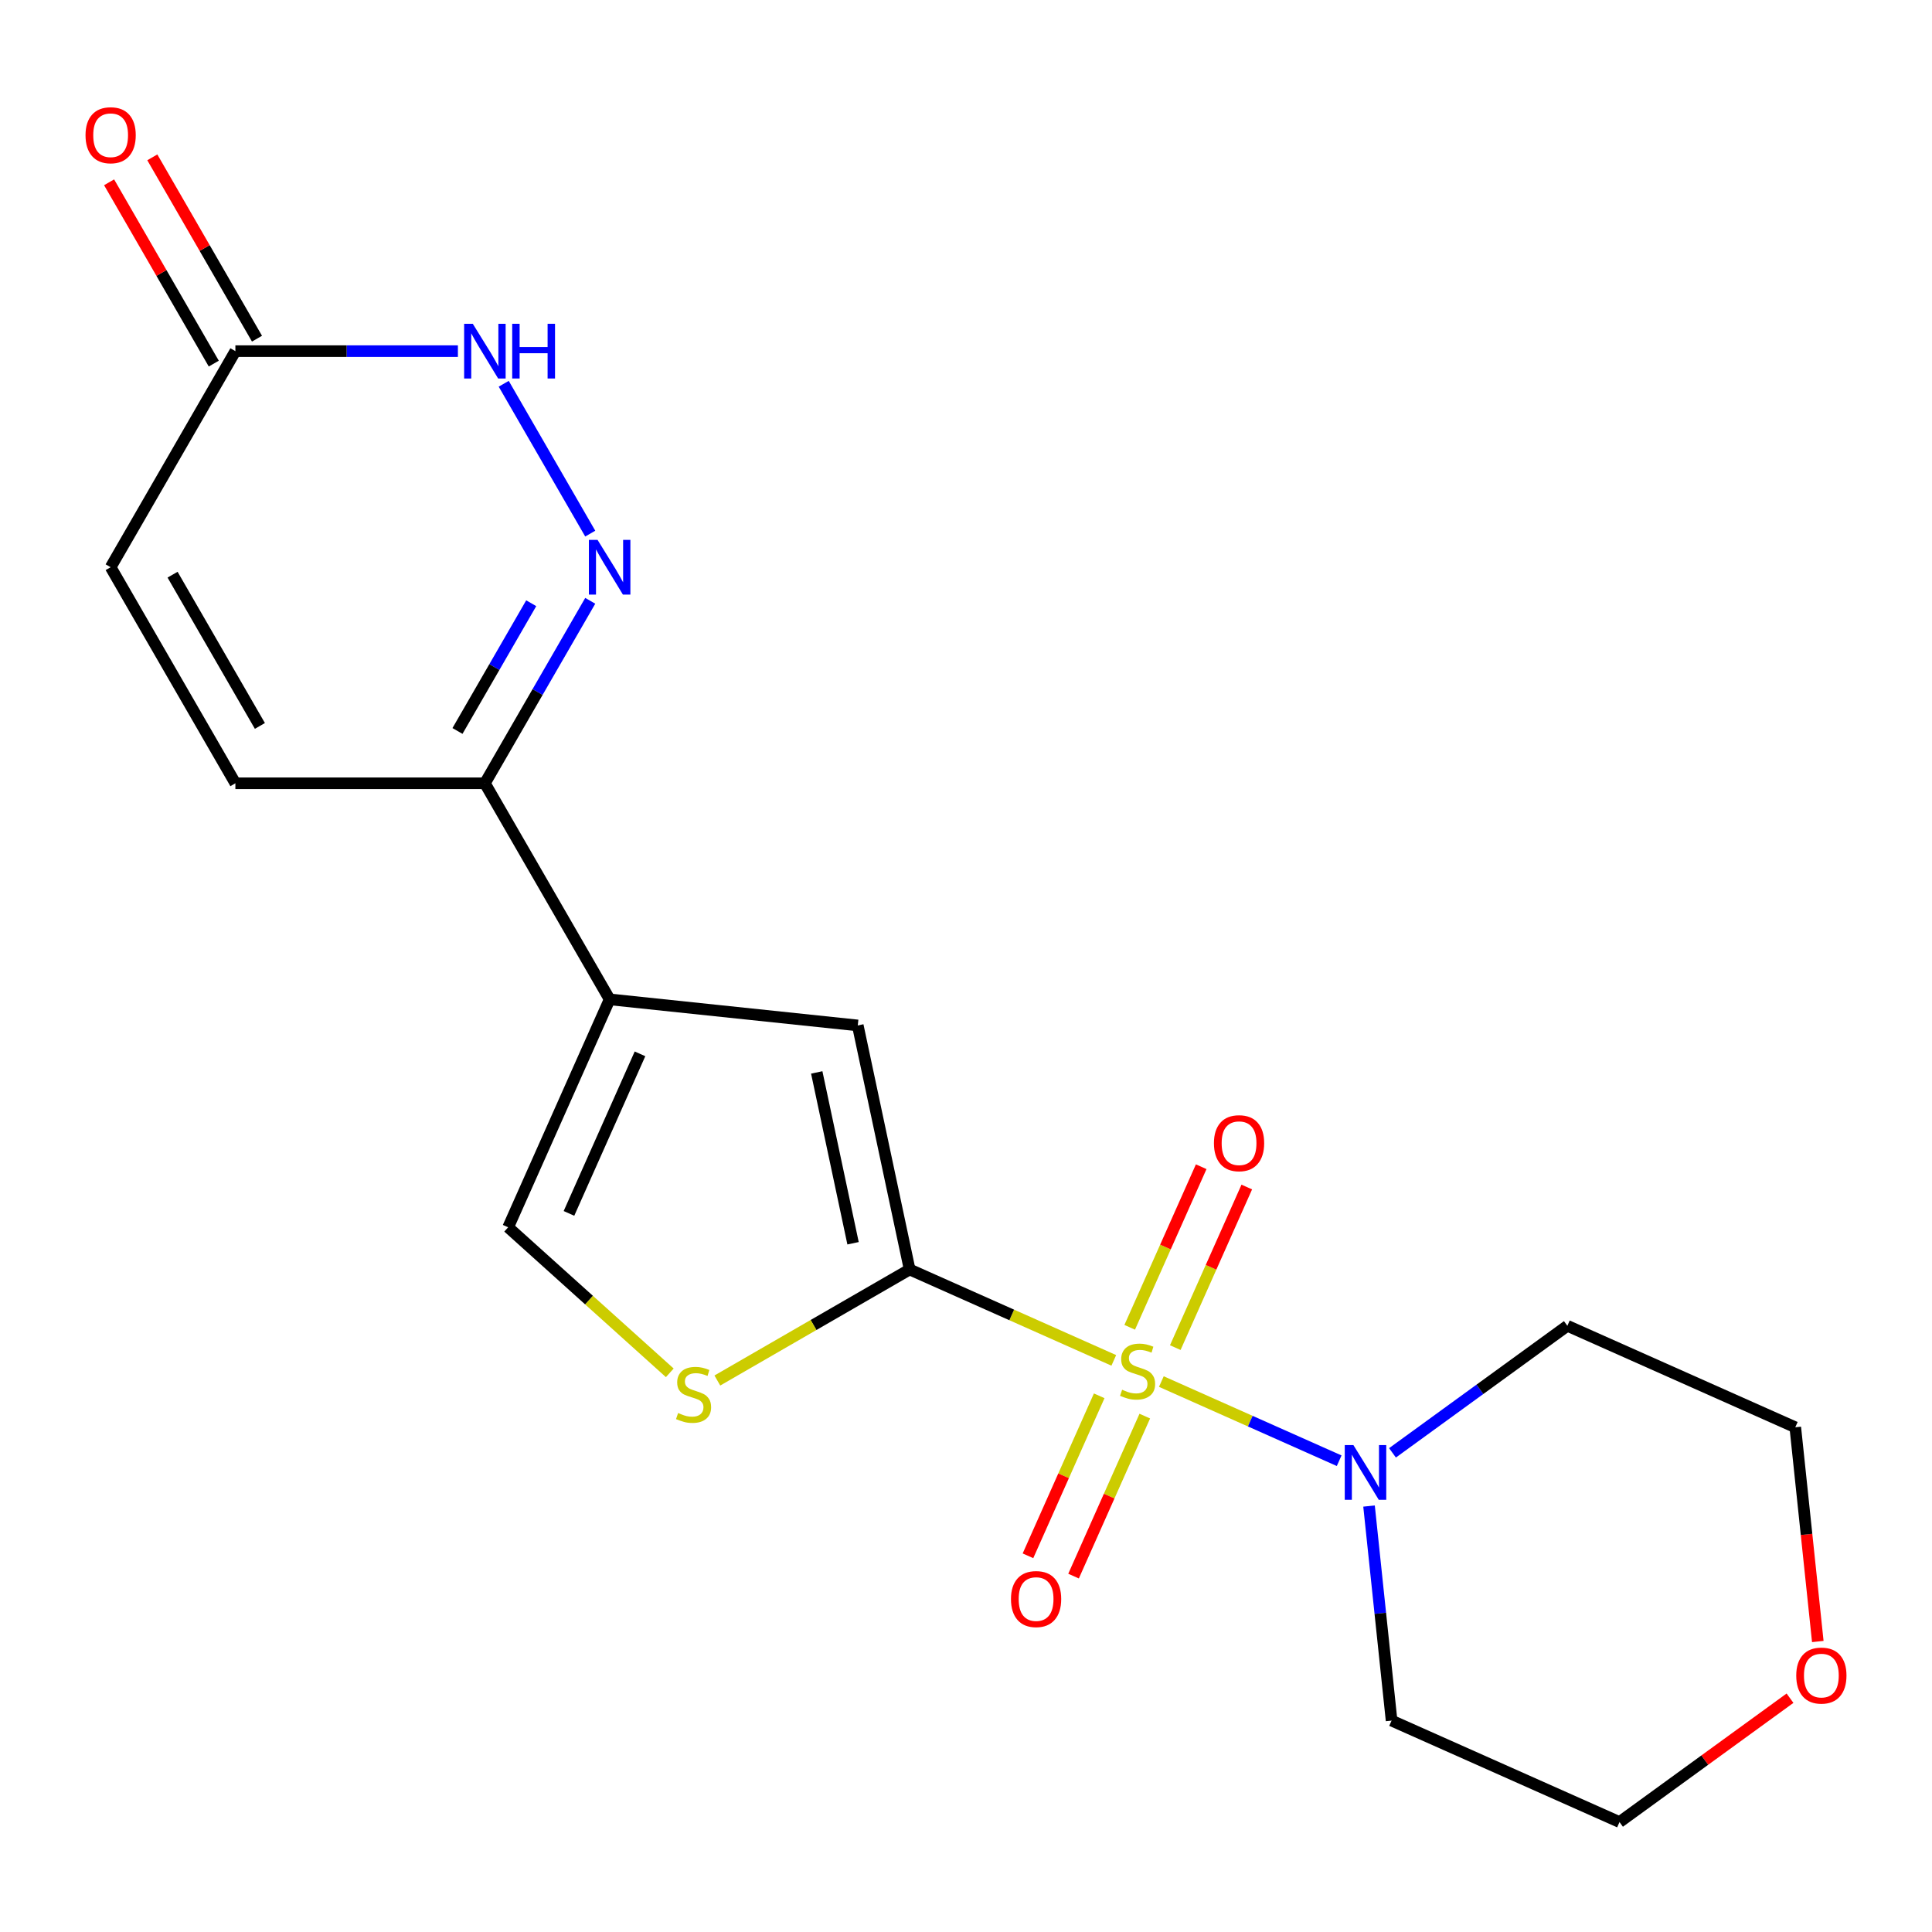 <?xml version='1.0' encoding='iso-8859-1'?>
<svg version='1.1' baseProfile='full'
              xmlns='http://www.w3.org/2000/svg'
                      xmlns:rdkit='http://www.rdkit.org/xml'
                      xmlns:xlink='http://www.w3.org/1999/xlink'
                  xml:space='preserve'
width='1000px' height='1000px' viewBox='0 0 1000 1000'>
<!-- END OF HEADER -->
<rect style='opacity:1.0;fill:#FFFFFF;stroke:none' width='1000' height='1000' x='0' y='0'> </rect>
<path class='bond-0' d='M 576.498,704.132 L 523.664,680.609' style='fill:none;fill-rule:evenodd;stroke:#CCCC00;stroke-width:6px;stroke-linecap:butt;stroke-linejoin:miter;stroke-opacity:1' />
<path class='bond-0' d='M 523.664,680.609 L 470.83,657.086' style='fill:none;fill-rule:evenodd;stroke:#000000;stroke-width:6px;stroke-linecap:butt;stroke-linejoin:miter;stroke-opacity:1' />
<path class='bond-3' d='M 601.115,715.093 L 647.133,735.581' style='fill:none;fill-rule:evenodd;stroke:#CCCC00;stroke-width:6px;stroke-linecap:butt;stroke-linejoin:miter;stroke-opacity:1' />
<path class='bond-3' d='M 647.133,735.581 L 693.151,756.07' style='fill:none;fill-rule:evenodd;stroke:#0000FF;stroke-width:6px;stroke-linecap:butt;stroke-linejoin:miter;stroke-opacity:1' />
<path class='bond-11' d='M 568.947,722.468 L 550.511,763.876' style='fill:none;fill-rule:evenodd;stroke:#CCCC00;stroke-width:6px;stroke-linecap:butt;stroke-linejoin:miter;stroke-opacity:1' />
<path class='bond-11' d='M 550.511,763.876 L 532.075,805.283' style='fill:none;fill-rule:evenodd;stroke:#FF0000;stroke-width:6px;stroke-linecap:butt;stroke-linejoin:miter;stroke-opacity:1' />
<path class='bond-11' d='M 592.542,732.974 L 574.106,774.381' style='fill:none;fill-rule:evenodd;stroke:#CCCC00;stroke-width:6px;stroke-linecap:butt;stroke-linejoin:miter;stroke-opacity:1' />
<path class='bond-11' d='M 574.106,774.381 L 555.67,815.788' style='fill:none;fill-rule:evenodd;stroke:#FF0000;stroke-width:6px;stroke-linecap:butt;stroke-linejoin:miter;stroke-opacity:1' />
<path class='bond-12' d='M 608.328,697.517 L 626.831,655.96' style='fill:none;fill-rule:evenodd;stroke:#CCCC00;stroke-width:6px;stroke-linecap:butt;stroke-linejoin:miter;stroke-opacity:1' />
<path class='bond-12' d='M 626.831,655.96 L 645.333,614.403' style='fill:none;fill-rule:evenodd;stroke:#FF0000;stroke-width:6px;stroke-linecap:butt;stroke-linejoin:miter;stroke-opacity:1' />
<path class='bond-12' d='M 584.733,687.011 L 603.235,645.454' style='fill:none;fill-rule:evenodd;stroke:#CCCC00;stroke-width:6px;stroke-linecap:butt;stroke-linejoin:miter;stroke-opacity:1' />
<path class='bond-12' d='M 603.235,645.454 L 621.738,603.897' style='fill:none;fill-rule:evenodd;stroke:#FF0000;stroke-width:6px;stroke-linecap:butt;stroke-linejoin:miter;stroke-opacity:1' />
<path class='bond-2' d='M 470.83,657.086 L 443.98,530.767' style='fill:none;fill-rule:evenodd;stroke:#000000;stroke-width:6px;stroke-linecap:butt;stroke-linejoin:miter;stroke-opacity:1' />
<path class='bond-2' d='M 441.539,643.508 L 422.744,555.085' style='fill:none;fill-rule:evenodd;stroke:#000000;stroke-width:6px;stroke-linecap:butt;stroke-linejoin:miter;stroke-opacity:1' />
<path class='bond-5' d='M 470.83,657.086 L 421.065,685.818' style='fill:none;fill-rule:evenodd;stroke:#000000;stroke-width:6px;stroke-linecap:butt;stroke-linejoin:miter;stroke-opacity:1' />
<path class='bond-5' d='M 421.065,685.818 L 371.3,714.55' style='fill:none;fill-rule:evenodd;stroke:#CCCC00;stroke-width:6px;stroke-linecap:butt;stroke-linejoin:miter;stroke-opacity:1' />
<path class='bond-1' d='M 315.547,517.268 L 443.98,530.767' style='fill:none;fill-rule:evenodd;stroke:#000000;stroke-width:6px;stroke-linecap:butt;stroke-linejoin:miter;stroke-opacity:1' />
<path class='bond-6' d='M 315.547,517.268 L 250.976,405.429' style='fill:none;fill-rule:evenodd;stroke:#000000;stroke-width:6px;stroke-linecap:butt;stroke-linejoin:miter;stroke-opacity:1' />
<path class='bond-21' d='M 315.547,517.268 L 263.021,635.244' style='fill:none;fill-rule:evenodd;stroke:#000000;stroke-width:6px;stroke-linecap:butt;stroke-linejoin:miter;stroke-opacity:1' />
<path class='bond-21' d='M 331.263,545.47 L 294.495,628.053' style='fill:none;fill-rule:evenodd;stroke:#000000;stroke-width:6px;stroke-linecap:butt;stroke-linejoin:miter;stroke-opacity:1' />
<path class='bond-16' d='M 720.751,751.99 L 766.006,719.111' style='fill:none;fill-rule:evenodd;stroke:#0000FF;stroke-width:6px;stroke-linecap:butt;stroke-linejoin:miter;stroke-opacity:1' />
<path class='bond-16' d='M 766.006,719.111 L 811.26,686.232' style='fill:none;fill-rule:evenodd;stroke:#000000;stroke-width:6px;stroke-linecap:butt;stroke-linejoin:miter;stroke-opacity:1' />
<path class='bond-17' d='M 708.61,779.527 L 714.446,835.05' style='fill:none;fill-rule:evenodd;stroke:#0000FF;stroke-width:6px;stroke-linecap:butt;stroke-linejoin:miter;stroke-opacity:1' />
<path class='bond-17' d='M 714.446,835.05 L 720.282,890.572' style='fill:none;fill-rule:evenodd;stroke:#000000;stroke-width:6px;stroke-linecap:butt;stroke-linejoin:miter;stroke-opacity:1' />
<path class='bond-4' d='M 305.508,310.978 L 278.242,358.203' style='fill:none;fill-rule:evenodd;stroke:#0000FF;stroke-width:6px;stroke-linecap:butt;stroke-linejoin:miter;stroke-opacity:1' />
<path class='bond-4' d='M 278.242,358.203 L 250.976,405.429' style='fill:none;fill-rule:evenodd;stroke:#000000;stroke-width:6px;stroke-linecap:butt;stroke-linejoin:miter;stroke-opacity:1' />
<path class='bond-4' d='M 274.96,312.232 L 255.874,345.289' style='fill:none;fill-rule:evenodd;stroke:#0000FF;stroke-width:6px;stroke-linecap:butt;stroke-linejoin:miter;stroke-opacity:1' />
<path class='bond-4' d='M 255.874,345.289 L 236.788,378.347' style='fill:none;fill-rule:evenodd;stroke:#000000;stroke-width:6px;stroke-linecap:butt;stroke-linejoin:miter;stroke-opacity:1' />
<path class='bond-7' d='M 305.508,276.201 L 260.726,198.637' style='fill:none;fill-rule:evenodd;stroke:#0000FF;stroke-width:6px;stroke-linecap:butt;stroke-linejoin:miter;stroke-opacity:1' />
<path class='bond-8' d='M 346.682,710.574 L 304.852,672.909' style='fill:none;fill-rule:evenodd;stroke:#CCCC00;stroke-width:6px;stroke-linecap:butt;stroke-linejoin:miter;stroke-opacity:1' />
<path class='bond-8' d='M 304.852,672.909 L 263.021,635.244' style='fill:none;fill-rule:evenodd;stroke:#000000;stroke-width:6px;stroke-linecap:butt;stroke-linejoin:miter;stroke-opacity:1' />
<path class='bond-10' d='M 250.976,405.429 L 121.835,405.429' style='fill:none;fill-rule:evenodd;stroke:#000000;stroke-width:6px;stroke-linecap:butt;stroke-linejoin:miter;stroke-opacity:1' />
<path class='bond-22' d='M 237.008,181.75 L 179.422,181.75' style='fill:none;fill-rule:evenodd;stroke:#0000FF;stroke-width:6px;stroke-linecap:butt;stroke-linejoin:miter;stroke-opacity:1' />
<path class='bond-22' d='M 179.422,181.75 L 121.835,181.75' style='fill:none;fill-rule:evenodd;stroke:#000000;stroke-width:6px;stroke-linecap:butt;stroke-linejoin:miter;stroke-opacity:1' />
<path class='bond-9' d='M 121.835,181.75 L 57.265,293.59' style='fill:none;fill-rule:evenodd;stroke:#000000;stroke-width:6px;stroke-linecap:butt;stroke-linejoin:miter;stroke-opacity:1' />
<path class='bond-14' d='M 133.019,175.293 L 105.927,128.368' style='fill:none;fill-rule:evenodd;stroke:#000000;stroke-width:6px;stroke-linecap:butt;stroke-linejoin:miter;stroke-opacity:1' />
<path class='bond-14' d='M 105.927,128.368 L 78.835,81.442' style='fill:none;fill-rule:evenodd;stroke:#FF0000;stroke-width:6px;stroke-linecap:butt;stroke-linejoin:miter;stroke-opacity:1' />
<path class='bond-14' d='M 110.652,188.207 L 83.559,141.282' style='fill:none;fill-rule:evenodd;stroke:#000000;stroke-width:6px;stroke-linecap:butt;stroke-linejoin:miter;stroke-opacity:1' />
<path class='bond-14' d='M 83.559,141.282 L 56.467,94.356' style='fill:none;fill-rule:evenodd;stroke:#FF0000;stroke-width:6px;stroke-linecap:butt;stroke-linejoin:miter;stroke-opacity:1' />
<path class='bond-13' d='M 121.835,405.429 L 57.265,293.59' style='fill:none;fill-rule:evenodd;stroke:#000000;stroke-width:6px;stroke-linecap:butt;stroke-linejoin:miter;stroke-opacity:1' />
<path class='bond-13' d='M 134.518,375.739 L 89.318,297.451' style='fill:none;fill-rule:evenodd;stroke:#000000;stroke-width:6px;stroke-linecap:butt;stroke-linejoin:miter;stroke-opacity:1' />
<path class='bond-15' d='M 926.507,878.982 L 882.382,911.041' style='fill:none;fill-rule:evenodd;stroke:#FF0000;stroke-width:6px;stroke-linecap:butt;stroke-linejoin:miter;stroke-opacity:1' />
<path class='bond-15' d='M 882.382,911.041 L 838.258,943.099' style='fill:none;fill-rule:evenodd;stroke:#000000;stroke-width:6px;stroke-linecap:butt;stroke-linejoin:miter;stroke-opacity:1' />
<path class='bond-20' d='M 940.891,849.643 L 935.063,794.201' style='fill:none;fill-rule:evenodd;stroke:#FF0000;stroke-width:6px;stroke-linecap:butt;stroke-linejoin:miter;stroke-opacity:1' />
<path class='bond-20' d='M 935.063,794.201 L 929.236,738.758' style='fill:none;fill-rule:evenodd;stroke:#000000;stroke-width:6px;stroke-linecap:butt;stroke-linejoin:miter;stroke-opacity:1' />
<path class='bond-19' d='M 811.26,686.232 L 929.236,738.758' style='fill:none;fill-rule:evenodd;stroke:#000000;stroke-width:6px;stroke-linecap:butt;stroke-linejoin:miter;stroke-opacity:1' />
<path class='bond-18' d='M 720.282,890.572 L 838.258,943.099' style='fill:none;fill-rule:evenodd;stroke:#000000;stroke-width:6px;stroke-linecap:butt;stroke-linejoin:miter;stroke-opacity:1' />
<path  class='atom-0' d='M 580.807 719.333
Q 581.127 719.453, 582.447 720.013
Q 583.767 720.573, 585.207 720.933
Q 586.687 721.253, 588.127 721.253
Q 590.807 721.253, 592.367 719.973
Q 593.927 718.653, 593.927 716.373
Q 593.927 714.813, 593.127 713.853
Q 592.367 712.893, 591.167 712.373
Q 589.967 711.853, 587.967 711.253
Q 585.447 710.493, 583.927 709.773
Q 582.447 709.053, 581.367 707.533
Q 580.327 706.013, 580.327 703.453
Q 580.327 699.893, 582.727 697.693
Q 585.167 695.493, 589.967 695.493
Q 593.247 695.493, 596.967 697.053
L 596.047 700.133
Q 592.647 698.733, 590.087 698.733
Q 587.327 698.733, 585.807 699.893
Q 584.287 701.013, 584.327 702.973
Q 584.327 704.493, 585.087 705.413
Q 585.887 706.333, 587.007 706.853
Q 588.167 707.373, 590.087 707.973
Q 592.647 708.773, 594.167 709.573
Q 595.687 710.373, 596.767 712.013
Q 597.887 713.613, 597.887 716.373
Q 597.887 720.293, 595.247 722.413
Q 592.647 724.493, 588.287 724.493
Q 585.767 724.493, 583.847 723.933
Q 581.967 723.413, 579.727 722.493
L 580.807 719.333
' fill='#CCCC00'/>
<path  class='atom-4' d='M 700.523 747.979
L 709.803 762.979
Q 710.723 764.459, 712.203 767.139
Q 713.683 769.819, 713.763 769.979
L 713.763 747.979
L 717.523 747.979
L 717.523 776.299
L 713.643 776.299
L 703.683 759.899
Q 702.523 757.979, 701.283 755.779
Q 700.083 753.579, 699.723 752.899
L 699.723 776.299
L 696.043 776.299
L 696.043 747.979
L 700.523 747.979
' fill='#0000FF'/>
<path  class='atom-5' d='M 309.287 279.43
L 318.567 294.43
Q 319.487 295.91, 320.967 298.59
Q 322.447 301.27, 322.527 301.43
L 322.527 279.43
L 326.287 279.43
L 326.287 307.75
L 322.407 307.75
L 312.447 291.35
Q 311.287 289.43, 310.047 287.23
Q 308.847 285.03, 308.487 284.35
L 308.487 307.75
L 304.807 307.75
L 304.807 279.43
L 309.287 279.43
' fill='#0000FF'/>
<path  class='atom-6' d='M 350.991 731.377
Q 351.311 731.497, 352.631 732.057
Q 353.951 732.617, 355.391 732.977
Q 356.871 733.297, 358.311 733.297
Q 360.991 733.297, 362.551 732.017
Q 364.111 730.697, 364.111 728.417
Q 364.111 726.857, 363.311 725.897
Q 362.551 724.937, 361.351 724.417
Q 360.151 723.897, 358.151 723.297
Q 355.631 722.537, 354.111 721.817
Q 352.631 721.097, 351.551 719.577
Q 350.511 718.057, 350.511 715.497
Q 350.511 711.937, 352.911 709.737
Q 355.351 707.537, 360.151 707.537
Q 363.431 707.537, 367.151 709.097
L 366.231 712.177
Q 362.831 710.777, 360.271 710.777
Q 357.511 710.777, 355.991 711.937
Q 354.471 713.057, 354.511 715.017
Q 354.511 716.537, 355.271 717.457
Q 356.071 718.377, 357.191 718.897
Q 358.351 719.417, 360.271 720.017
Q 362.831 720.817, 364.351 721.617
Q 365.871 722.417, 366.951 724.057
Q 368.071 725.657, 368.071 728.417
Q 368.071 732.337, 365.431 734.457
Q 362.831 736.537, 358.471 736.537
Q 355.951 736.537, 354.031 735.977
Q 352.151 735.457, 349.911 734.537
L 350.991 731.377
' fill='#CCCC00'/>
<path  class='atom-8' d='M 244.716 167.59
L 253.996 182.59
Q 254.916 184.07, 256.396 186.75
Q 257.876 189.43, 257.956 189.59
L 257.956 167.59
L 261.716 167.59
L 261.716 195.91
L 257.836 195.91
L 247.876 179.51
Q 246.716 177.59, 245.476 175.39
Q 244.276 173.19, 243.916 172.51
L 243.916 195.91
L 240.236 195.91
L 240.236 167.59
L 244.716 167.59
' fill='#0000FF'/>
<path  class='atom-8' d='M 265.116 167.59
L 268.956 167.59
L 268.956 179.63
L 283.436 179.63
L 283.436 167.59
L 287.276 167.59
L 287.276 195.91
L 283.436 195.91
L 283.436 182.83
L 268.956 182.83
L 268.956 195.91
L 265.116 195.91
L 265.116 167.59
' fill='#0000FF'/>
<path  class='atom-12' d='M 523.28 827.669
Q 523.28 820.869, 526.64 817.069
Q 530 813.269, 536.28 813.269
Q 542.56 813.269, 545.92 817.069
Q 549.28 820.869, 549.28 827.669
Q 549.28 834.549, 545.88 838.469
Q 542.48 842.349, 536.28 842.349
Q 530.04 842.349, 526.64 838.469
Q 523.28 834.589, 523.28 827.669
M 536.28 839.149
Q 540.6 839.149, 542.92 836.269
Q 545.28 833.349, 545.28 827.669
Q 545.28 822.109, 542.92 819.309
Q 540.6 816.469, 536.28 816.469
Q 531.96 816.469, 529.6 819.269
Q 527.28 822.069, 527.28 827.669
Q 527.28 833.389, 529.6 836.269
Q 531.96 839.149, 536.28 839.149
' fill='#FF0000'/>
<path  class='atom-13' d='M 628.333 591.716
Q 628.333 584.916, 631.693 581.116
Q 635.053 577.316, 641.333 577.316
Q 647.613 577.316, 650.973 581.116
Q 654.333 584.916, 654.333 591.716
Q 654.333 598.596, 650.933 602.516
Q 647.533 606.396, 641.333 606.396
Q 635.093 606.396, 631.693 602.516
Q 628.333 598.636, 628.333 591.716
M 641.333 603.196
Q 645.653 603.196, 647.973 600.316
Q 650.333 597.396, 650.333 591.716
Q 650.333 586.156, 647.973 583.356
Q 645.653 580.516, 641.333 580.516
Q 637.013 580.516, 634.653 583.316
Q 632.333 586.116, 632.333 591.716
Q 632.333 597.436, 634.653 600.316
Q 637.013 603.196, 641.333 603.196
' fill='#FF0000'/>
<path  class='atom-15' d='M 44.265 69.991
Q 44.265 63.191, 47.625 59.391
Q 50.985 55.591, 57.265 55.591
Q 63.545 55.591, 66.905 59.391
Q 70.265 63.191, 70.265 69.991
Q 70.265 76.871, 66.865 80.791
Q 63.465 84.671, 57.265 84.671
Q 51.025 84.671, 47.625 80.791
Q 44.265 76.911, 44.265 69.991
M 57.265 81.471
Q 61.585 81.471, 63.905 78.591
Q 66.265 75.671, 66.265 69.991
Q 66.265 64.431, 63.905 61.631
Q 61.585 58.791, 57.265 58.791
Q 52.945 58.791, 50.585 61.591
Q 48.265 64.391, 48.265 69.991
Q 48.265 75.711, 50.585 78.591
Q 52.945 81.471, 57.265 81.471
' fill='#FF0000'/>
<path  class='atom-16' d='M 929.735 867.272
Q 929.735 860.472, 933.095 856.672
Q 936.455 852.872, 942.735 852.872
Q 949.015 852.872, 952.375 856.672
Q 955.735 860.472, 955.735 867.272
Q 955.735 874.152, 952.335 878.072
Q 948.935 881.952, 942.735 881.952
Q 936.495 881.952, 933.095 878.072
Q 929.735 874.192, 929.735 867.272
M 942.735 878.752
Q 947.055 878.752, 949.375 875.872
Q 951.735 872.952, 951.735 867.272
Q 951.735 861.712, 949.375 858.912
Q 947.055 856.072, 942.735 856.072
Q 938.415 856.072, 936.055 858.872
Q 933.735 861.672, 933.735 867.272
Q 933.735 872.992, 936.055 875.872
Q 938.415 878.752, 942.735 878.752
' fill='#FF0000'/>
</svg>
